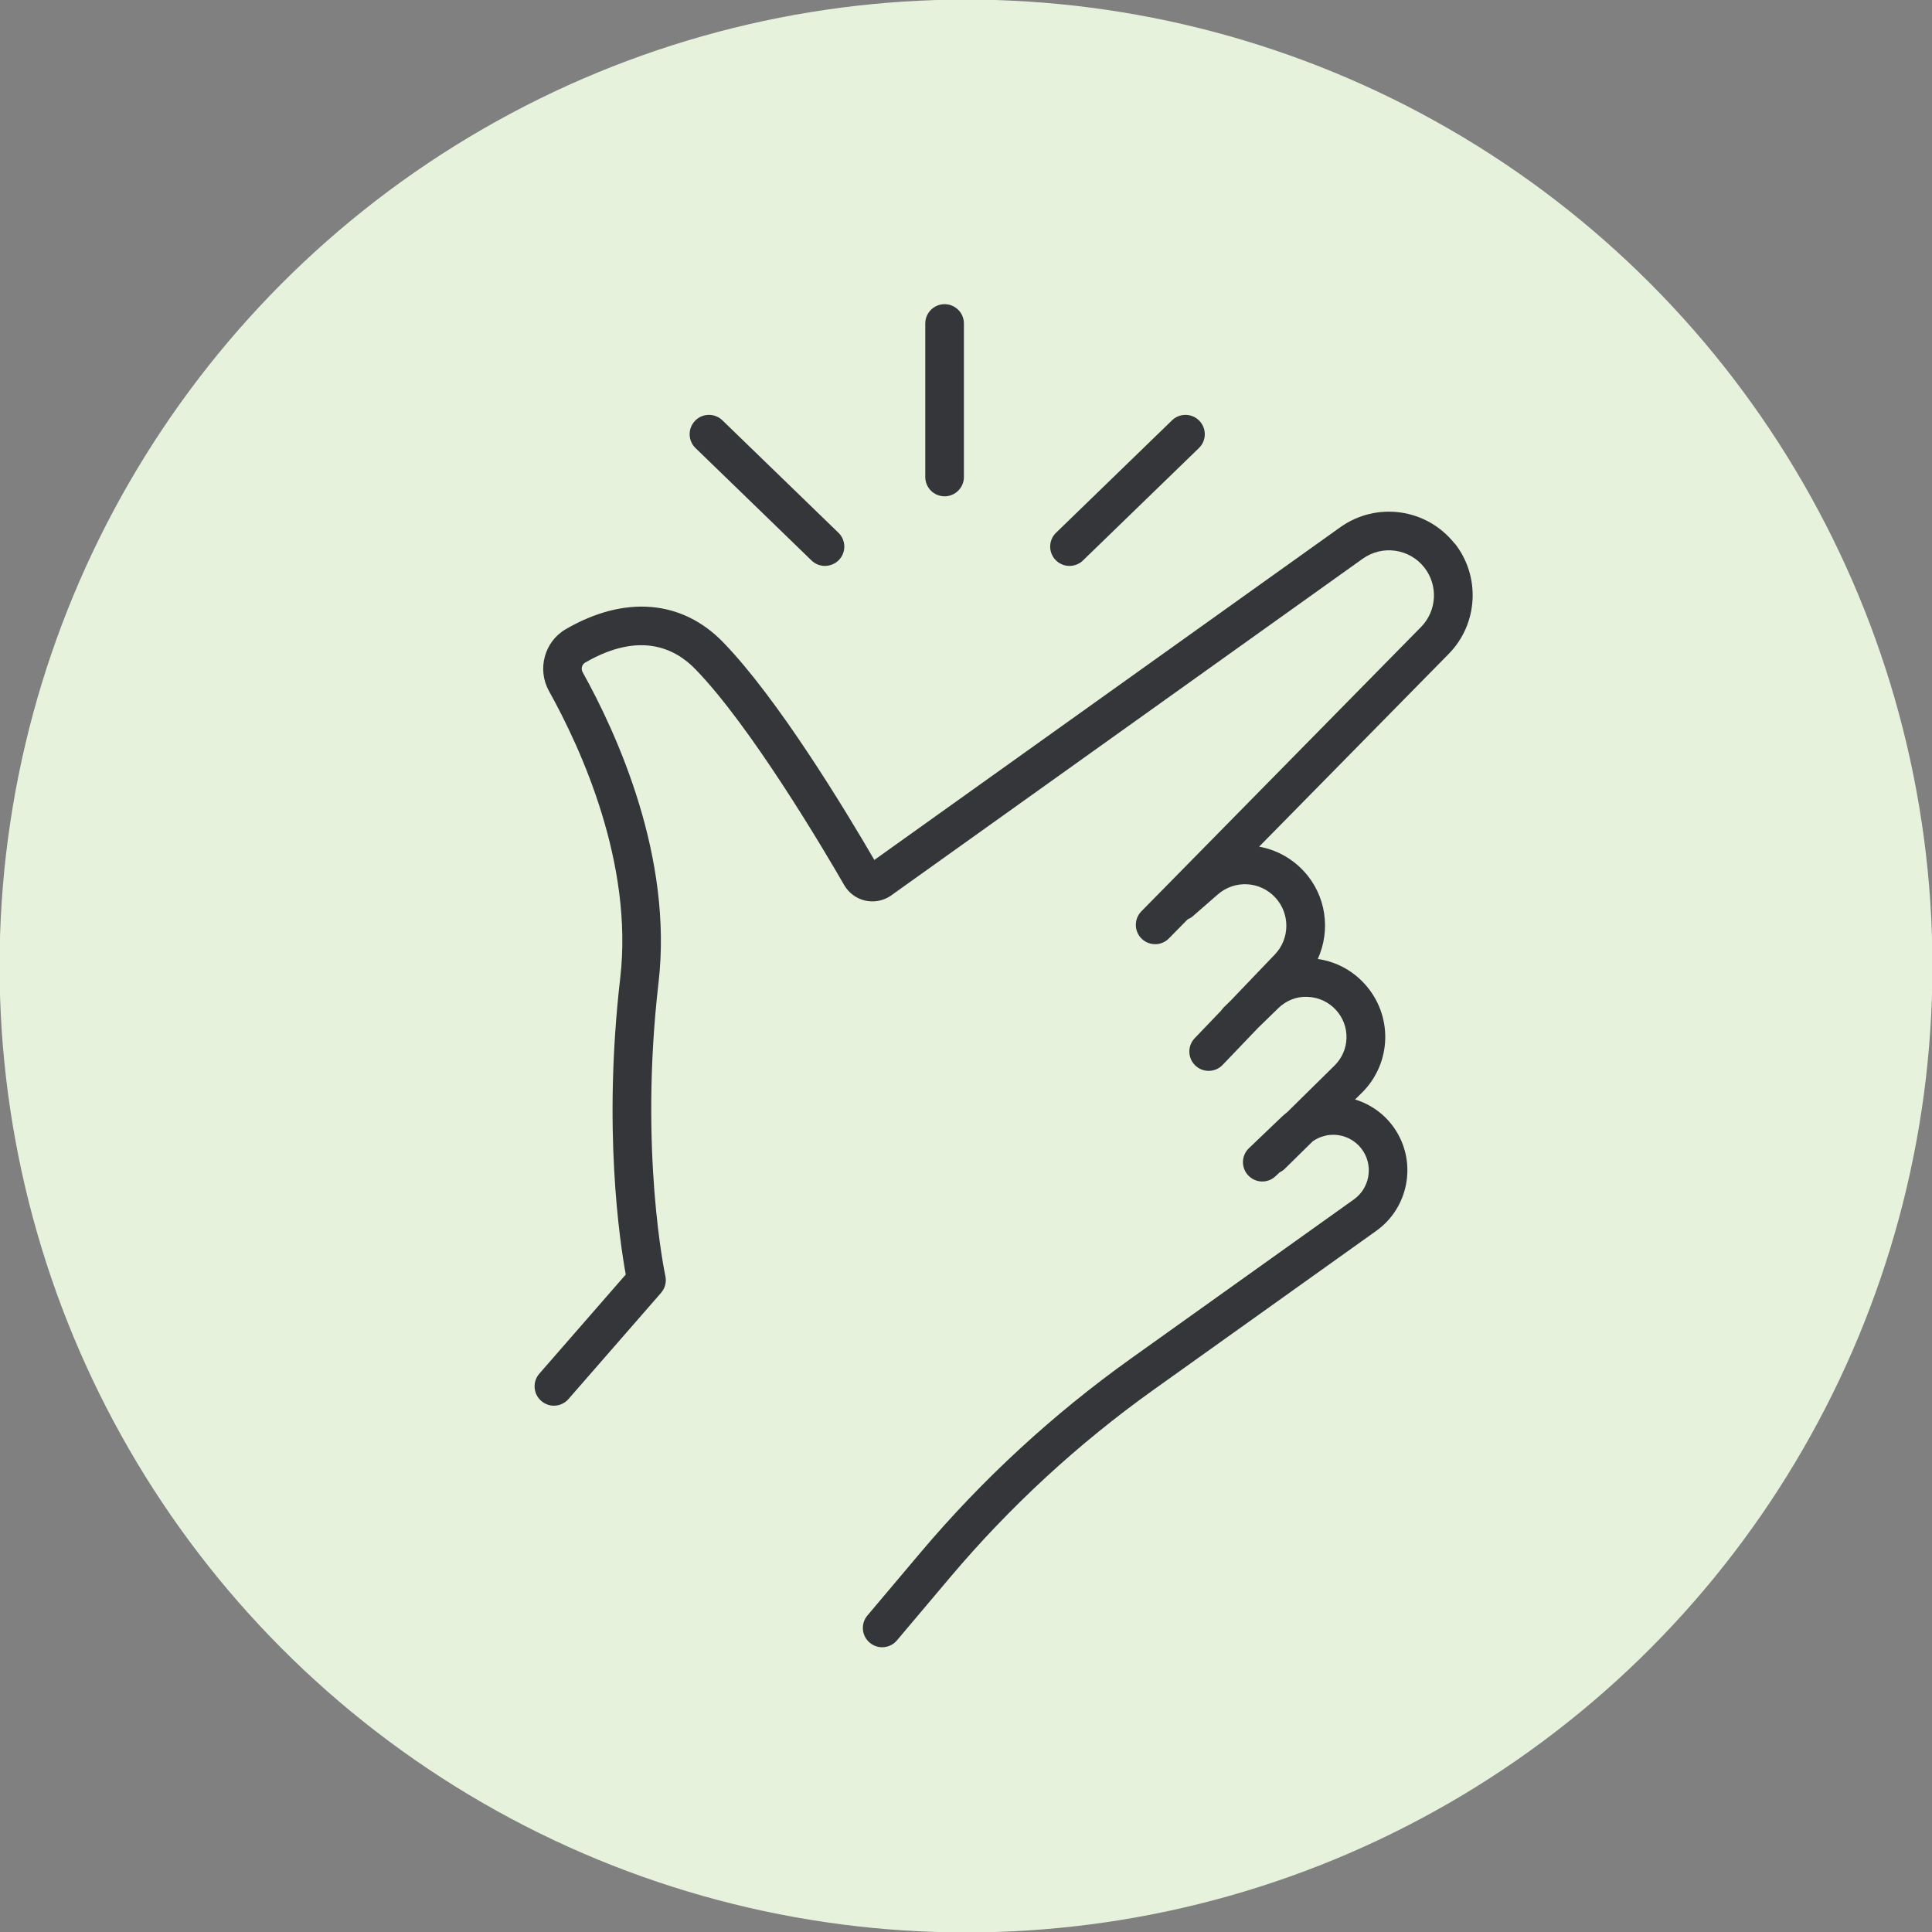 <svg viewBox="0 0 360 360" xmlns="http://www.w3.org/2000/svg" id="uuid-9fbc2c7f-ccf9-4c28-9ea8-2ed55424b4ef"><rect x="0" y="0" width="360" height="360" fill="#808080" stroke="none"/><circle style="fill:#e7f2dd;" r="180.08" cy="180" cx="180"></circle><path style="fill:#35363a;" d="M271.05,101.29c-5.17-6.55-14.53-7.88-21.32-3.04l-86.81,61.99c-5.52-9.5-18.04-30.16-28.23-40.62-7.66-7.86-18.33-8.73-29.27-2.38-3.98,2.31-5.38,7.47-3.13,11.52,6.02,10.81,15.75,32.13,13.28,53.48-3.25,28.07-.09,49.1,1.03,55.25l-16.1,18.47c-1.31,1.5-1.15,3.77.35,5.08.68.59,1.52.89,2.36.89,1,0,2-.42,2.71-1.23l17.26-19.8c.75-.86,1.05-2.03.8-3.14-.05-.23-4.93-23.08-1.27-54.68,2.71-23.36-7.7-46.25-14.14-57.82-.35-.63-.15-1.43.46-1.79,10.22-5.93,16.79-2.63,20.5,1.18,10.31,10.58,23.87,33.5,27.78,40.28.82,1.43,2.21,2.47,3.81,2.86,1.6.39,3.32.11,4.71-.78.05-.03.11-.07.16-.11l87.93-62.79c3.66-2.61,8.7-1.89,11.48,1.63,2.61,3.32,2.35,8.08-.61,11.09l-52.11,52.98c-1.39,1.42-1.38,3.7.04,5.09,1.42,1.39,3.7,1.38,5.09-.04l3.49-3.55c.34-.14.67-.33.96-.58l4.64-4.05c3.19-2.78,7.92-2.51,10.77.6,2.74,2.99,2.69,7.63-.11,10.56l-8.22,8.59-1.31,1.28c-.19.19-.35.39-.5.61l-4.91,5.13c-1.38,1.44-1.33,3.71.11,5.09.7.67,1.59,1,2.49,1,.95,0,1.89-.37,2.6-1.11l6.62-6.92,3.74-3.64c1.46-1.42,3.38-2.22,5.43-2.12,2.04.06,3.92.92,5.31,2.42,2.74,2.98,2.63,7.55-.26,10.39l-8.78,8.65c-.35.28-.7.57-1.03.88l-6.13,5.86c-1.44,1.37-1.49,3.65-.11,5.09,1.38,1.44,3.65,1.49,5.09.11l.74-.7c.35-.17.68-.38.96-.66l5.2-5.12c1.35-.95,3-1.38,4.67-1.17,2,.26,3.75,1.39,4.81,3.11,1.82,2.96,1.03,6.86-1.8,8.88l-41.53,29.64c-14.53,10.37-27.73,22.54-39.23,36.17l-9.89,11.72c-1.28,1.52-1.09,3.79.43,5.07.68.57,1.5.85,2.32.85,1.02,0,2.04-.43,2.75-1.28l9.89-11.72c11.12-13.18,23.87-24.94,37.91-34.96l41.53-29.64c5.9-4.21,7.54-12.34,3.75-18.51-1.78-2.9-4.52-4.98-7.71-5.96l1.22-1.2c5.67-5.58,5.89-14.54.51-20.39-2.31-2.52-5.35-4.11-8.68-4.59,2.42-5.31,1.6-11.78-2.55-16.3-2.32-2.53-5.28-4.07-8.38-4.63l35.32-35.91c5.5-5.59,5.98-14.44,1.13-20.6Z"></path><path style="fill:#35363a;" d="M151.22,104.44c.7.68,1.6,1.01,2.5,1.01s1.88-.37,2.59-1.09c1.38-1.43,1.35-3.71-.08-5.09l-21.62-20.95c-1.43-1.38-3.71-1.35-5.09.08-1.38,1.43-1.35,3.71.08,5.09l21.62,20.95Z"></path><path style="fill:#35363a;" d="M199.29,105.45c.9,0,1.81-.34,2.5-1.01l21.61-20.95c1.43-1.38,1.46-3.66.08-5.09-1.38-1.43-3.66-1.46-5.09-.08l-21.61,20.95c-1.43,1.38-1.46,3.66-.08,5.09.71.73,1.65,1.09,2.59,1.09Z"></path><path style="fill:#35363a;" d="M176.01,92.48c1.99,0,3.6-1.61,3.6-3.6v-28.6c0-1.99-1.61-3.6-3.6-3.6s-3.6,1.61-3.6,3.6v28.6c0,1.99,1.61,3.6,3.6,3.6Z"></path></svg>